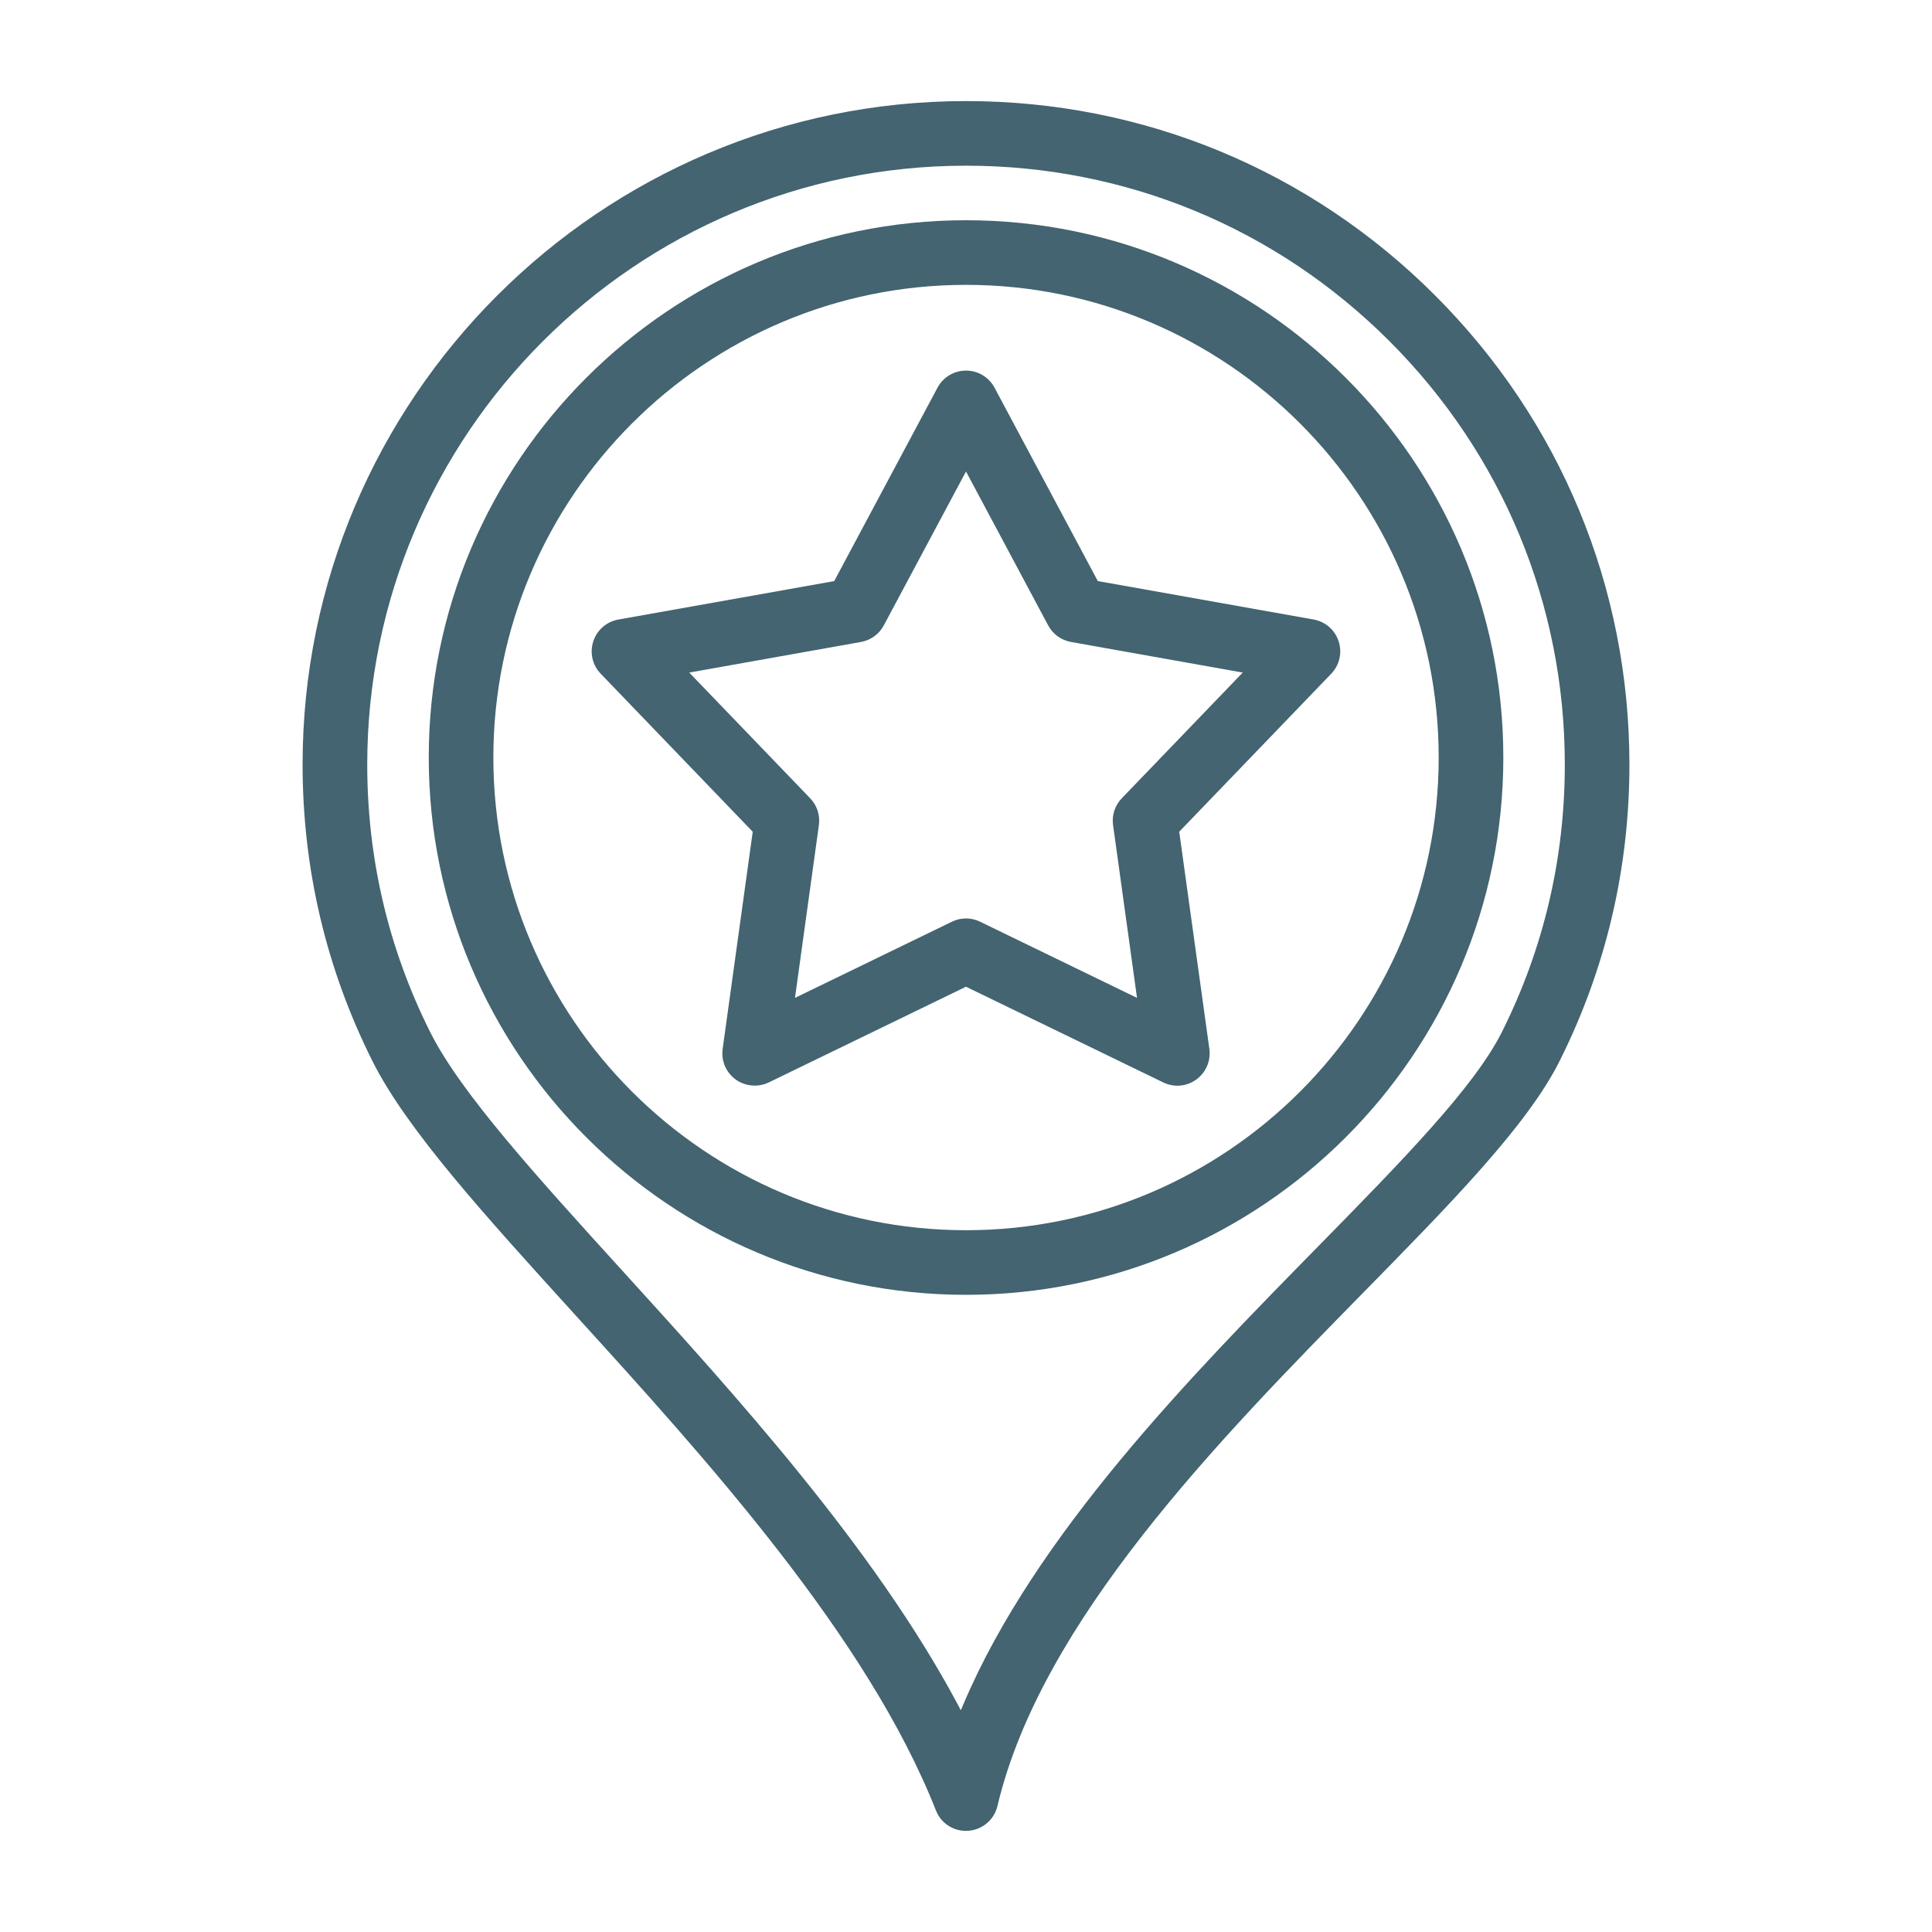 <?xml version="1.0" encoding="UTF-8"?>
<svg id="Layer_1" data-name="Layer 1" xmlns="http://www.w3.org/2000/svg" viewBox="0 0 500 500">
  <defs>
    <style>
      .cls-1 {
        fill: #436470;
      }

      .cls-2 {
        fill: none;
      }
    </style>
  </defs>
  <path class="cls-2" d="m226.89,188.66l-19.79-37.06-19.79,37.06c-1.46,2.73-4.04,4.61-7.09,5.16l-41.37,7.37,29.14,30.28c2.14,2.23,3.13,5.26,2.71,8.33l-5.77,41.62,37.8-18.34c2.73-1.35,6.02-1.35,8.77,0l37.78,18.34-5.77-41.62c-.42-3.06.56-6.09,2.71-8.33l29.14-30.28-41.37-7.37c-3.05-.55-5.63-2.43-7.09-5.16Z"/>
  <path class="cls-2" d="m207.11,101.43c-66.53,0-120.65,54.12-120.65,120.66s54.12,120.66,120.65,120.66,120.64-54.13,120.64-120.66-54.12-120.66-120.64-120.66Zm56.95,140.43l7.68,55.41c.51,3.67-1.04,7.31-4.04,9.49-1.75,1.28-3.82,1.93-5.9,1.93-1.49,0-2.99-.34-4.39-1.02l-50.31-24.41-50.31,24.41c-3.22,1.58-7.35,1.24-10.28-.91-3-2.17-4.55-5.8-4.04-9.48l7.68-55.41-38.78-40.3c-2.57-2.68-3.46-6.53-2.31-10.06,1.15-3.53,4.13-6.12,7.78-6.78l55.07-9.8,26.35-49.33c1.75-3.28,5.15-5.31,8.85-5.31s7.1,2.04,8.85,5.31l26.35,49.34,55.06,9.8c3.66.66,6.63,3.26,7.78,6.78,1.15,3.53.27,7.38-2.31,10.06l-38.78,40.3Z"/>
  <g>
    <path class="cls-1" d="m339.97,160.33l-55.86-9.95-26.73-50.05c-1.46-2.73-4.29-4.42-7.38-4.42s-5.92,1.69-7.38,4.43l-26.73,50.05-.4.07-55.47,9.88c-3.04.54-5.53,2.71-6.48,5.65-.96,2.94-.22,6.15,1.93,8.38l39.34,40.89-.06.4-7.73,55.81c-.42,3.07.87,6.1,3.37,7.9,2.44,1.8,5.88,2.08,8.57.76l51.04-24.77.36.18,50.68,24.59c2.78,1.36,6.05,1.08,8.57-.76,2.5-1.82,3.79-4.85,3.37-7.91l-7.8-56.21.28-.29,39.06-40.6c2.14-2.23,2.88-5.44,1.92-8.38-.95-2.94-3.44-5.1-6.48-5.65Zm-49.65,46.26c-1.79,1.86-2.61,4.39-2.26,6.94l6.2,44.72-40.61-19.71c-2.29-1.13-5.02-1.13-7.3,0l-40.61,19.71,6.19-44.72c.35-2.55-.47-5.08-2.26-6.94l-31.3-32.53,44.45-7.92c2.54-.46,4.7-2.02,5.91-4.3l21.27-39.82,21.26,39.82c1.21,2.27,3.37,3.84,5.91,4.3l44.45,7.92-31.3,32.53Z"/>
    <path class="cls-1" d="m371.41,76.46c-32.42-32.43-75.54-50.3-121.41-50.3-94.67,0-171.69,77.02-171.69,171.69,0,26.97,6.08,52.79,18.07,76.75,8.86,17.69,29.06,39.91,52.44,65.65,33.73,37.11,75.62,83.2,93.4,128.3,1.27,3.21,4.32,5.28,7.77,5.28.16-.01.38,0,.58-.02,3.69-.27,6.72-2.85,7.57-6.42,11.3-47.86,57.44-94.9,94.51-132.69,22.89-23.32,42.61-43.41,50.97-60.1,11.99-23.96,18.07-49.78,18.07-76.75,0-45.86-17.86-88.97-50.29-121.39Zm17.26,190.66c-7.16,14.31-26.04,33.54-47.89,55.81-32.45,33.07-72.83,74.22-91.43,118.07l-.69,1.61-.82-1.55c-21.61-40.51-57.64-80.16-86.6-112.01-22.57-24.83-42.06-46.28-49.9-61.93-10.82-21.61-16.3-44.92-16.3-69.27,0-85.45,69.52-154.97,154.96-154.97,41.39,0,80.3,16.12,109.58,45.4,29.27,29.27,45.39,68.18,45.39,109.57,0,24.35-5.48,47.66-16.3,69.27Z"/>
    <path class="cls-1" d="m250.01,57c-76.68,0-139.05,62.37-139.05,139.05s62.38,139.05,139.05,139.05,139.05-62.38,139.05-139.05S326.68,57,250.01,57Zm0,261.38c-67.45,0-122.33-54.88-122.33-122.33s54.88-122.33,122.33-122.33,122.32,54.88,122.32,122.33-54.87,122.33-122.32,122.33Z"/>
  </g>
</svg>